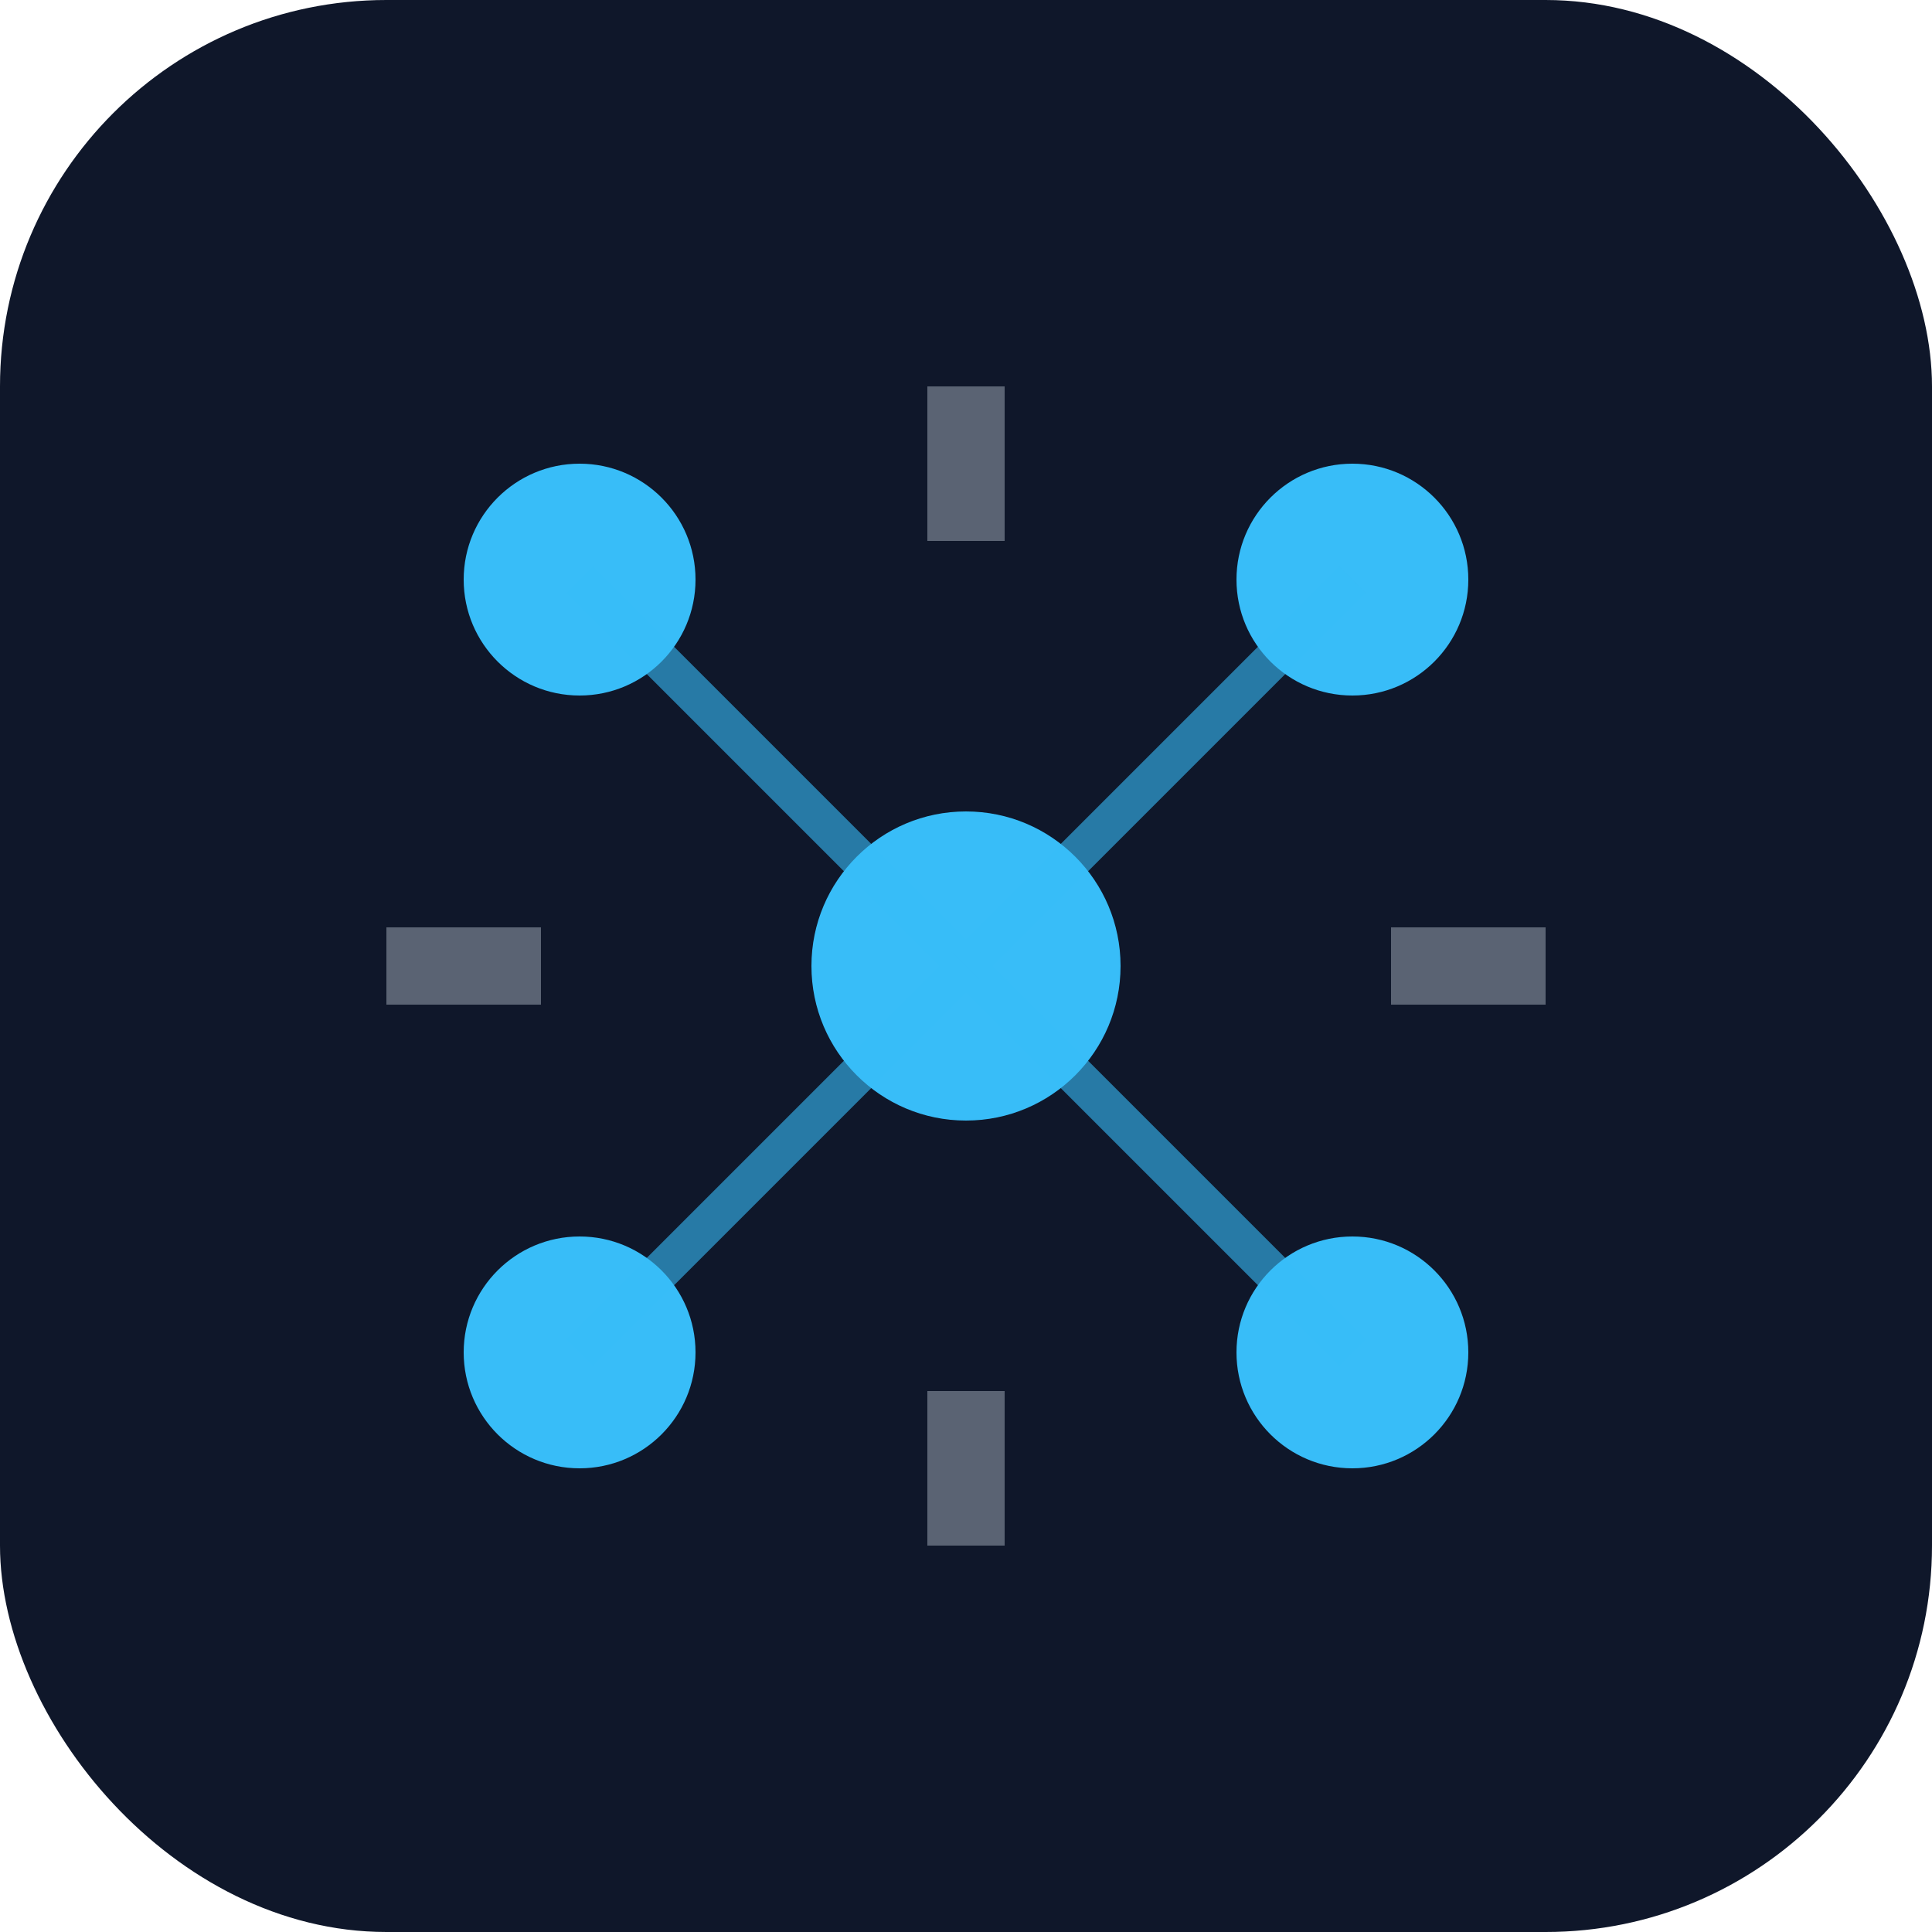 <svg viewBox="0 0 100 100" fill="none" xmlns="http://www.w3.org/2000/svg">
  <rect x="0" y="0" width="100" height="100" rx="20" fill="#0f172a"/>
  <circle cx="30" cy="30" r="6" fill="#38bdf8"/>
  <circle cx="70" cy="30" r="6" fill="#38bdf8"/>
  <circle cx="30" cy="70" r="6" fill="#38bdf8"/>
  <circle cx="70" cy="70" r="6" fill="#38bdf8"/>
  <circle cx="50" cy="50" r="8" fill="#38bdf8"/>
  <path d="M30 30 L50 50" stroke="#38bdf8" stroke-width="2" opacity="0.6"/>
  <path d="M70 30 L50 50" stroke="#38bdf8" stroke-width="2" opacity="0.6"/>
  <path d="M30 70 L50 50" stroke="#38bdf8" stroke-width="2" opacity="0.6"/>
  <path d="M70 70 L50 50" stroke="#38bdf8" stroke-width="2" opacity="0.6"/>
  <rect x="48" y="20" width="4" height="8" fill="#cbd5e1" opacity="0.4"/>
  <rect x="20" y="48" width="8" height="4" fill="#cbd5e1" opacity="0.4"/>
  <rect x="72" y="48" width="8" height="4" fill="#cbd5e1" opacity="0.4"/>
  <rect x="48" y="72" width="4" height="8" fill="#cbd5e1" opacity="0.4"/>
</svg>

